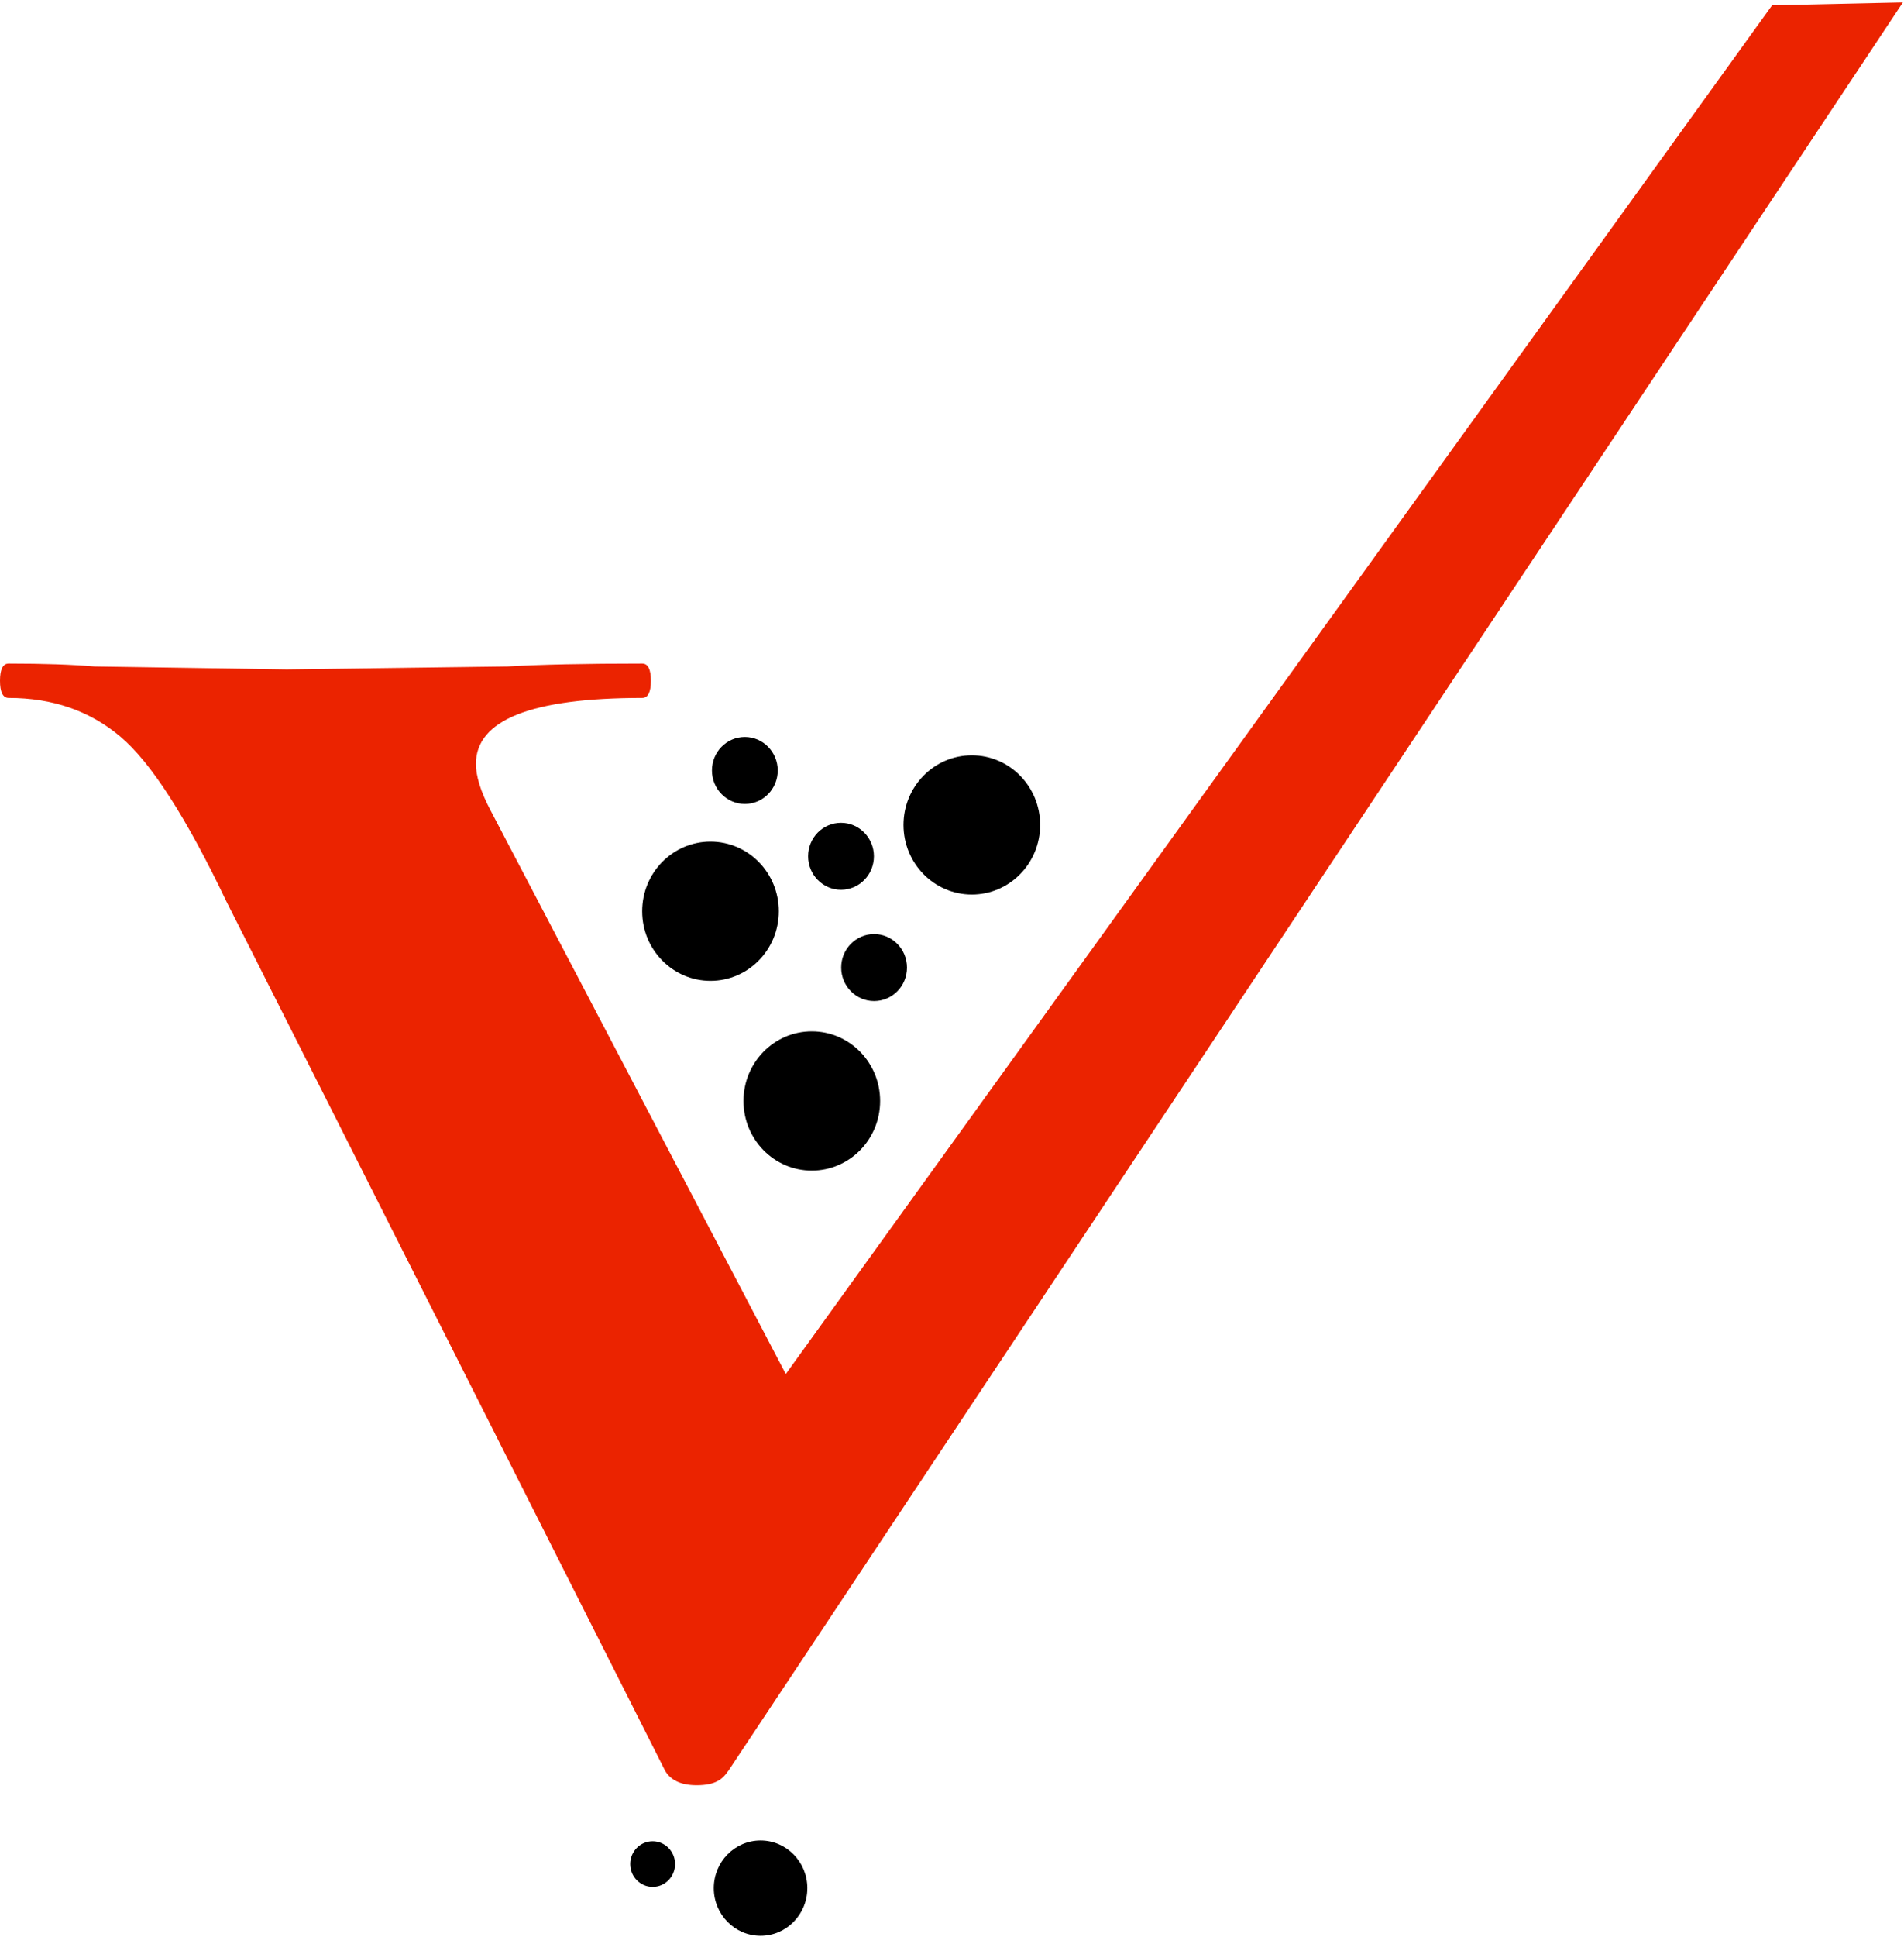 <svg width="177" height="180" viewBox="0 0 177 180" fill="none" xmlns="http://www.w3.org/2000/svg">
<path d="M67.699 164.537C67.203 165.286 66.544 165.872 64.767 165.872C63.342 165.872 62.367 165.43 61.835 164.537L21.057 83.775C17.322 75.953 14.038 70.847 11.196 68.447C8.354 66.047 4.89 64.847 0.803 64.847C0.271 64.847 0 64.315 0 63.25C0 62.186 0.271 61.654 0.803 61.654C4.006 61.654 6.667 61.744 8.796 61.924L26.65 62.195L47.175 61.924C50.197 61.744 54.374 61.654 59.706 61.654C60.238 61.654 60.509 62.186 60.509 63.25C60.509 64.315 60.238 64.847 59.706 64.847C49.403 64.847 44.242 66.886 44.242 70.982C44.242 72.046 44.648 73.49 45.578 75.249L73.049 127.665L164.737 0.495L176.898 0.225L67.708 164.537H67.699Z" fill="#EB2300"/>
<path fill-rule="evenodd" clip-rule="evenodd" d="M90.344 70.179C93.853 70.179 96.695 73.075 96.695 76.647C96.695 80.22 93.853 83.116 90.344 83.116C86.834 83.116 83.992 80.22 83.992 76.647C83.992 73.075 86.834 70.179 90.344 70.179Z" fill="black"/>
<path fill-rule="evenodd" clip-rule="evenodd" d="M78.182 76.449C79.87 76.449 81.241 77.847 81.241 79.561C81.241 81.285 79.87 82.674 78.182 82.674C76.495 82.674 75.124 81.276 75.124 79.561C75.124 77.838 76.495 76.449 78.182 76.449Z" fill="black"/>
<path fill-rule="evenodd" clip-rule="evenodd" d="M81.258 86.788C82.946 86.788 84.317 88.186 84.317 89.901C84.317 91.624 82.946 93.013 81.258 93.013C79.572 93.013 78.2 91.615 78.2 89.901C78.2 88.177 79.572 86.788 81.258 86.788Z" fill="black"/>
<path fill-rule="evenodd" clip-rule="evenodd" d="M69.242 68.474C70.929 68.474 72.3 69.872 72.3 71.586C72.3 73.309 70.929 74.699 69.242 74.699C67.555 74.699 66.184 73.3 66.184 71.586C66.184 69.863 67.555 68.474 69.242 68.474Z" fill="black"/>
<path fill-rule="evenodd" clip-rule="evenodd" d="M66.048 78.199C69.558 78.199 72.399 81.095 72.399 84.668C72.399 88.24 69.558 91.136 66.048 91.136C62.539 91.136 59.697 88.24 59.697 84.668C59.697 81.095 62.539 78.199 66.048 78.199Z" fill="black"/>
<path fill-rule="evenodd" clip-rule="evenodd" d="M75.467 95.828C78.977 95.828 81.818 98.724 81.818 102.296C81.818 105.869 78.977 108.765 75.467 108.765C71.958 108.765 69.116 105.869 69.116 102.296C69.116 98.724 71.958 95.828 75.467 95.828Z" fill="black"/>
<path fill-rule="evenodd" clip-rule="evenodd" d="M60.671 171.078C61.817 171.078 62.755 172.025 62.755 173.198C62.755 174.371 61.826 175.318 60.671 175.318C59.526 175.318 58.587 174.371 58.587 173.198C58.587 172.025 59.517 171.078 60.671 171.078Z" fill="black"/>
<path fill-rule="evenodd" clip-rule="evenodd" d="M70.704 171.006C73.103 171.006 75.052 172.99 75.052 175.435C75.052 177.88 73.103 179.865 70.704 179.865C68.304 179.865 66.355 177.88 66.355 175.435C66.355 172.99 68.304 171.006 70.704 171.006Z" fill="black"/>
</svg>
